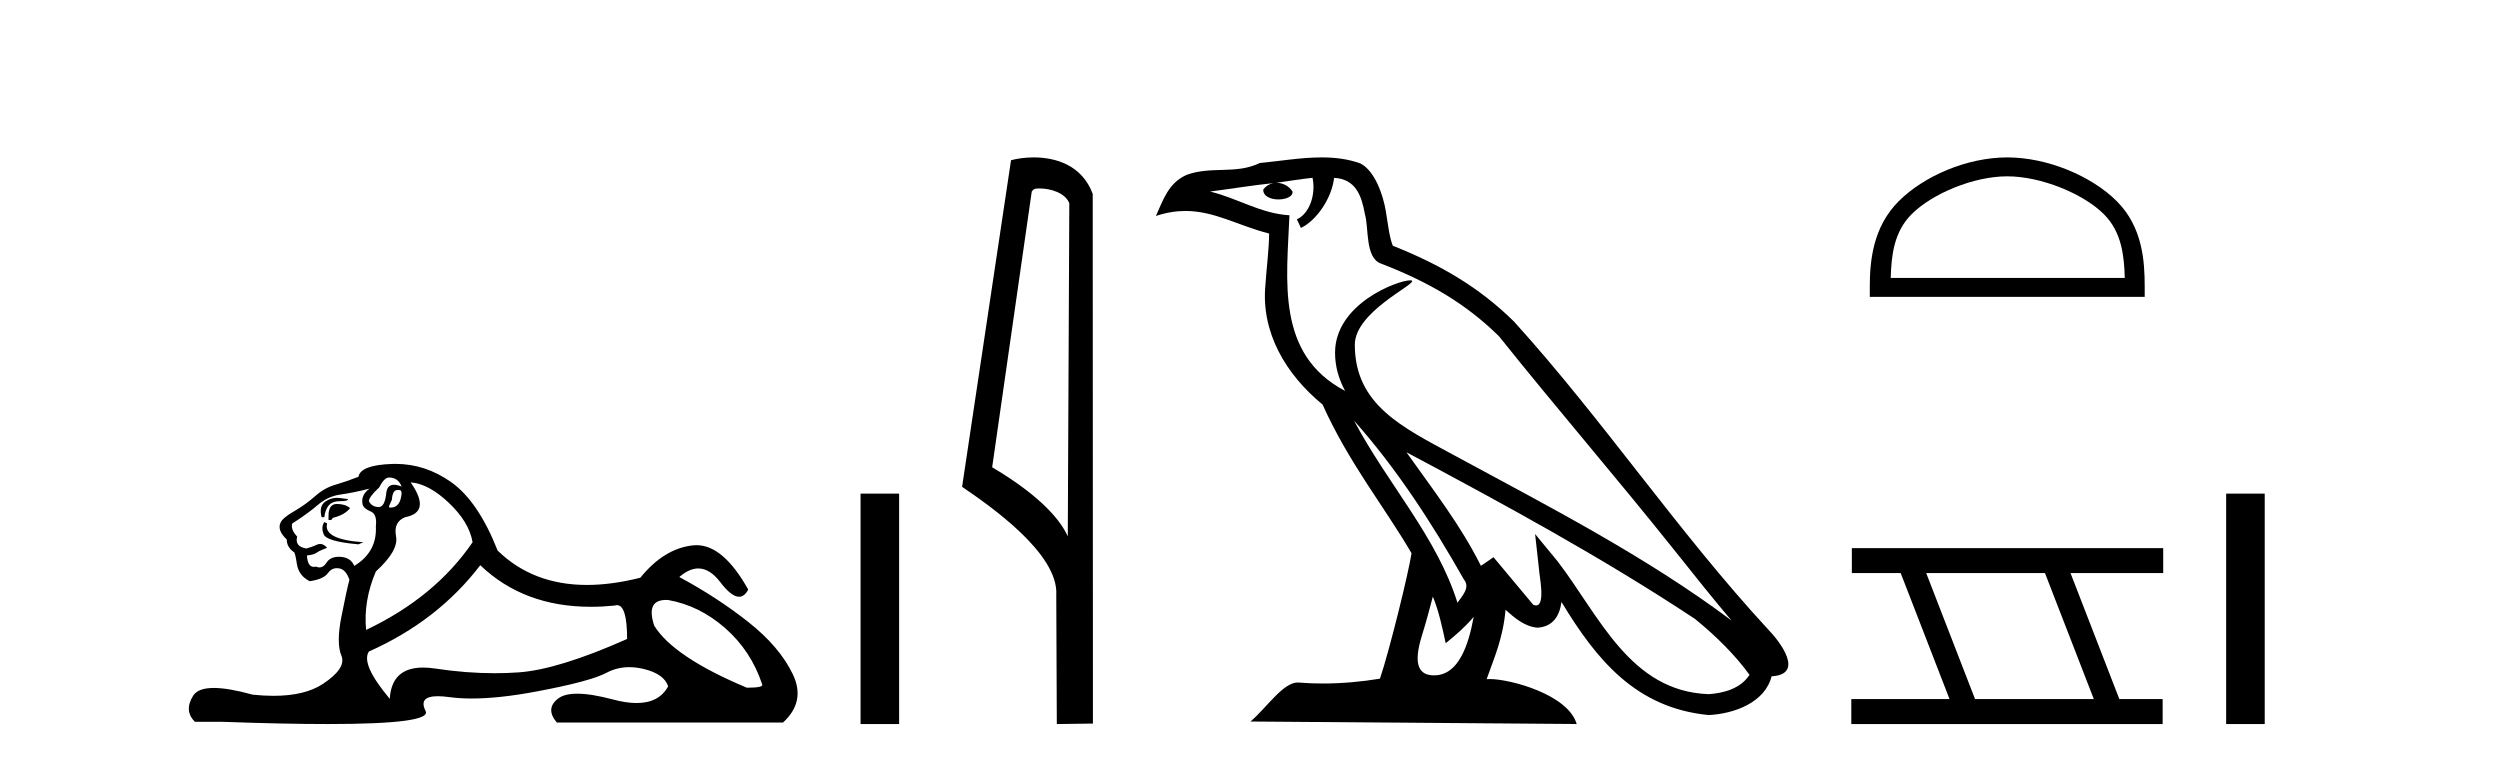 <?xml version='1.0' encoding='UTF-8' standalone='yes'?><svg xmlns='http://www.w3.org/2000/svg' xmlns:xlink='http://www.w3.org/1999/xlink' width='134.0' height='41.0' ><path d='M 20.854 25.594 Q 21.339 25.594 21.526 26.079 Q 21.287 25.984 21.117 25.984 Q 20.756 25.984 20.705 26.415 Q 20.632 27.18 20.293 27.18 Q 20.284 27.18 20.276 27.18 Q 19.922 27.161 19.773 26.863 Q 19.773 26.639 20.332 26.117 Q 20.593 25.594 20.854 25.594 ZM 21.389 26.261 Q 21.526 26.261 21.526 26.452 Q 21.458 27.205 20.95 27.205 Q 20.904 27.205 20.854 27.199 L 20.854 27.124 L 21.004 26.788 Q 21.039 26.264 21.303 26.264 Q 21.321 26.264 21.339 26.266 Q 21.366 26.261 21.389 26.261 ZM 18.066 26.684 Q 17.729 26.684 17.441 26.881 Q 17.087 27.124 17.236 27.721 L 17.385 27.721 Q 17.422 27.348 17.609 27.105 Q 17.795 26.863 18.224 26.863 Q 18.653 26.863 18.653 26.751 Q 18.653 26.751 18.224 26.695 Q 18.144 26.684 18.066 26.684 ZM 18.056 27.012 Q 17.609 27.012 17.609 27.646 L 17.609 27.87 Q 17.646 27.877 17.677 27.877 Q 17.803 27.877 17.833 27.758 Q 18.467 27.609 18.765 27.236 Q 18.504 27.012 18.056 27.012 ZM 17.385 27.982 Q 17.198 28.243 17.348 28.635 Q 17.497 29.027 19.213 29.176 L 19.474 29.064 Q 17.31 28.915 17.534 28.057 L 17.385 27.982 ZM 19.81 26.191 Q 19.325 26.527 19.437 27.049 Q 19.511 27.273 19.885 27.422 Q 20.22 27.572 20.146 28.206 Q 20.22 29.586 18.989 30.332 Q 18.803 29.885 18.262 29.847 Q 18.21 29.844 18.162 29.844 Q 17.699 29.844 17.497 30.164 Q 17.339 30.414 17.126 30.414 Q 17.037 30.414 16.937 30.37 Q 16.876 30.385 16.823 30.385 Q 16.485 30.385 16.452 29.773 Q 16.825 29.735 16.975 29.623 Q 17.124 29.512 17.534 29.362 Q 17.353 29.155 17.162 29.155 Q 17.078 29.155 16.993 29.194 Q 16.713 29.325 16.415 29.4 Q 15.781 29.288 15.93 28.765 Q 15.557 28.355 15.669 28.057 Q 16.49 27.534 17.031 27.068 Q 17.572 26.602 18.243 26.508 Q 18.915 26.415 19.81 26.191 ZM 22.011 25.855 Q 22.981 25.93 24.063 26.956 Q 25.145 27.982 25.331 29.064 Q 23.317 32.011 19.623 33.764 Q 19.474 32.198 20.146 30.631 Q 21.377 29.512 21.228 28.747 Q 21.078 27.982 21.713 27.721 Q 23.13 27.46 22.011 25.855 ZM 35.698 32.157 Q 35.754 32.157 35.814 32.16 Q 37.493 32.459 38.874 33.671 Q 40.254 34.884 40.851 36.674 Q 40.963 36.861 40.03 36.861 Q 36.113 35.219 35.068 33.541 Q 34.607 32.157 35.698 32.157 ZM 25.742 30.295 Q 28.066 32.524 31.669 32.524 Q 32.287 32.524 32.942 32.459 Q 33.009 32.436 33.069 32.436 Q 33.613 32.436 33.613 34.249 Q 29.92 35.891 27.794 36.04 Q 27.163 36.084 26.515 36.084 Q 24.976 36.084 23.335 35.835 Q 22.981 35.781 22.678 35.781 Q 20.987 35.781 20.892 37.458 Q 19.325 35.593 19.773 34.921 Q 23.466 33.279 25.742 30.295 ZM 21.197 24.864 Q 21.11 24.864 21.022 24.867 Q 19.325 24.923 19.213 25.557 Q 18.541 25.818 17.963 25.986 Q 17.385 26.154 16.881 26.602 Q 16.378 27.049 15.762 27.404 Q 15.147 27.758 15.035 28.019 Q 14.848 28.43 15.37 28.915 Q 15.37 29.325 15.743 29.586 Q 15.818 29.586 15.911 30.22 Q 16.005 30.855 16.602 31.153 Q 17.348 31.041 17.572 30.724 Q 17.762 30.454 18.06 30.454 Q 18.112 30.454 18.168 30.463 Q 18.541 30.519 18.728 31.078 Q 18.579 31.638 18.299 33.056 Q 18.019 34.473 18.299 35.145 Q 18.579 35.816 17.31 36.656 Q 16.343 37.296 14.659 37.296 Q 14.136 37.296 13.542 37.234 Q 12.248 36.874 11.46 36.874 Q 10.614 36.874 10.353 37.29 Q 9.849 38.092 10.446 38.689 L 11.901 38.689 Q 15.25 38.809 17.573 38.809 Q 23.169 38.809 22.813 38.111 Q 22.409 37.317 23.472 37.317 Q 23.732 37.317 24.082 37.365 Q 24.63 37.44 25.286 37.44 Q 26.748 37.44 28.745 37.066 Q 31.636 36.525 32.513 36.059 Q 33.075 35.76 33.729 35.76 Q 34.095 35.76 34.49 35.854 Q 35.591 36.115 35.814 36.786 Q 35.328 37.682 34.121 37.682 Q 33.569 37.682 32.867 37.495 Q 31.693 37.182 30.94 37.182 Q 30.257 37.182 29.92 37.439 Q 29.211 37.98 29.845 38.726 L 41.97 38.726 Q 43.201 37.607 42.492 36.133 Q 41.783 34.66 40.105 33.335 Q 38.426 32.011 36.411 30.929 Q 36.938 30.469 37.428 30.469 Q 38.049 30.469 38.612 31.209 Q 39.203 31.986 39.615 31.986 Q 39.904 31.986 40.105 31.601 Q 38.775 29.221 37.331 29.221 Q 37.235 29.221 37.139 29.232 Q 35.591 29.4 34.322 30.966 Q 32.786 31.353 31.46 31.353 Q 28.567 31.353 26.674 29.512 Q 25.63 26.863 24.175 25.837 Q 22.795 24.864 21.197 24.864 Z' style='fill:#000000;stroke:none' /><path d='M 46.126 26.458 L 46.126 38.809 L 48.193 38.809 L 48.193 26.458 Z' style='fill:#000000;stroke:none' /><path d='M 55.703 10.1 C 56.327 10.1 57.092 10.34 57.315 10.89 L 57.233 28.751 L 57.233 28.751 C 56.916 28.034 55.975 26.699 53.18 25.046 L 55.302 10.263 C 55.401 10.157 55.399 10.1 55.703 10.1 ZM 57.233 28.751 L 57.233 28.751 C 57.233 28.751 57.233 28.751 57.233 28.751 L 57.233 28.751 L 57.233 28.751 ZM 55.406 8.437 C 54.928 8.437 54.496 8.505 54.191 8.588 L 51.568 26.094 C 52.955 27.044 56.768 29.648 56.616 31.91 L 56.645 38.809 L 58.581 38.783 L 58.57 10.393 C 57.994 8.837 56.564 8.437 55.406 8.437 Z' style='fill:#000000;stroke:none' /><path d='M 72.571 22.54 L 72.571 22.54 C 74.865 25.118 76.765 28.06 78.458 31.048 C 78.814 31.486 78.413 31.888 78.12 32.305 C 77.004 28.763 74.437 26.03 72.571 22.54 ZM 70.351 9.529 C 70.542 10.422 70.19 11.451 69.513 11.755 L 69.729 12.217 C 70.575 11.815 71.387 10.612 71.508 9.532 C 72.663 9.601 72.978 10.47 73.159 11.479 C 73.375 12.168 73.156 13.841 74.029 14.13 C 76.61 15.129 78.582 16.285 80.352 18.031 C 83.407 21.852 86.6 25.552 89.655 29.376 C 90.842 30.865 91.927 32.228 92.808 33.257 C 88.169 29.789 82.985 27.136 77.9 24.38 C 75.197 22.911 72.618 21.71 72.618 18.477 C 72.618 16.738 75.822 15.281 75.69 15.055 C 75.679 15.035 75.642 15.026 75.583 15.026 C 74.926 15.026 71.559 16.274 71.559 18.907 C 71.559 19.637 71.754 20.313 72.093 20.944 C 72.088 20.944 72.083 20.943 72.078 20.943 C 68.385 18.986 68.971 15.028 69.115 11.538 C 67.58 11.453 66.316 10.616 64.859 10.267 C 65.989 10.121 67.116 9.933 68.249 9.816 L 68.249 9.816 C 68.036 9.858 67.842 9.982 67.712 10.154 C 67.694 10.526 68.115 10.69 68.525 10.69 C 68.925 10.69 69.315 10.534 69.278 10.264 C 69.097 9.982 68.767 9.799 68.429 9.799 C 68.419 9.799 68.409 9.799 68.4 9.799 C 68.963 9.719 69.714 9.599 70.351 9.529 ZM 76.801 31.976 C 77.132 32.78 77.303 33.632 77.49 34.476 C 78.028 34.04 78.55 33.593 78.991 33.06 L 78.991 33.06 C 78.704 34.623 78.167 36.199 76.866 36.199 C 76.078 36.199 75.713 35.667 76.218 34.054 C 76.456 33.293 76.646 32.566 76.801 31.976 ZM 75.387 24.242 L 75.387 24.242 C 80.653 27.047 85.867 29.879 90.847 33.171 C 92.02 34.122 93.065 35.181 93.773 36.172 C 93.303 36.901 92.41 37.152 91.584 37.207 C 87.369 37.06 85.719 32.996 83.492 30.093 L 82.281 28.622 L 82.49 30.507 C 82.504 30.846 82.852 32.452 82.334 32.452 C 82.289 32.452 82.239 32.44 82.182 32.415 L 80.051 29.865 C 79.823 30.015 79.609 30.186 79.374 30.325 C 78.317 28.187 76.77 26.196 75.387 24.242 ZM 70.842 8.437 C 69.736 8.437 68.602 8.636 67.527 8.736 C 66.245 9.361 64.946 8.884 63.601 9.373 C 62.63 9.809 62.358 10.693 61.956 11.576 C 62.528 11.386 63.049 11.308 63.54 11.308 C 65.107 11.308 66.368 12.097 68.024 12.518 C 68.021 13.349 67.891 14.292 67.829 15.242 C 67.572 17.816 68.929 20.076 70.89 21.685 C 72.295 24.814 74.239 27.214 75.659 29.655 C 75.489 30.752 74.469 34.89 73.966 36.376 C 72.98 36.542 71.928 36.636 70.894 36.636 C 70.476 36.636 70.062 36.62 69.655 36.588 C 69.624 36.584 69.592 36.582 69.561 36.582 C 68.763 36.582 67.886 37.945 67.025 38.673 L 84.51 38.809 C 84.064 37.233 80.957 36.397 79.853 36.397 C 79.79 36.397 79.733 36.399 79.683 36.405 C 80.073 35.29 80.559 34.243 80.697 32.686 C 81.185 33.123 81.733 33.595 82.416 33.644 C 83.251 33.582 83.59 33.011 83.696 32.267 C 85.588 35.396 87.703 37.951 91.584 38.327 C 92.925 38.261 94.596 37.675 94.958 36.25 C 96.737 36.149 95.432 34.416 94.772 33.737 C 89.932 28.498 85.936 22.517 81.153 17.238 C 79.311 15.421 77.231 14.192 74.656 13.173 C 74.464 12.702 74.401 12.032 74.276 11.295 C 74.14 10.491 73.711 9.174 72.927 8.765 C 72.259 8.519 71.556 8.437 70.842 8.437 Z' style='fill:#000000;stroke:none' /><path d='M 107.589 9.451 C 109.401 9.451 111.669 10.382 112.767 11.48 C 113.727 12.44 113.853 13.713 113.888 14.896 L 101.343 14.896 C 101.378 13.713 101.503 12.44 102.464 11.48 C 103.561 10.382 105.776 9.451 107.589 9.451 ZM 107.589 8.437 C 105.439 8.437 103.125 9.43 101.77 10.786 C 100.379 12.176 100.221 14.007 100.221 15.377 L 100.221 15.911 L 114.956 15.911 L 114.956 15.377 C 114.956 14.007 114.851 12.176 113.461 10.786 C 112.105 9.43 109.738 8.437 107.589 8.437 Z' style='fill:#000000;stroke:none' /><path d='M 109.611 30.718 L 112.229 37.471 L 105.863 37.471 L 103.245 30.718 ZM 99.259 29.379 L 99.259 30.718 L 101.877 30.718 L 104.495 37.471 L 99.23 37.471 L 99.23 38.809 L 115.918 38.809 L 115.918 37.471 L 113.597 37.471 L 110.98 30.718 L 115.948 30.718 L 115.948 29.379 Z' style='fill:#000000;stroke:none' /><path d='M 119.322 26.458 L 119.322 38.809 L 121.389 38.809 L 121.389 26.458 Z' style='fill:#000000;stroke:none' /></svg>